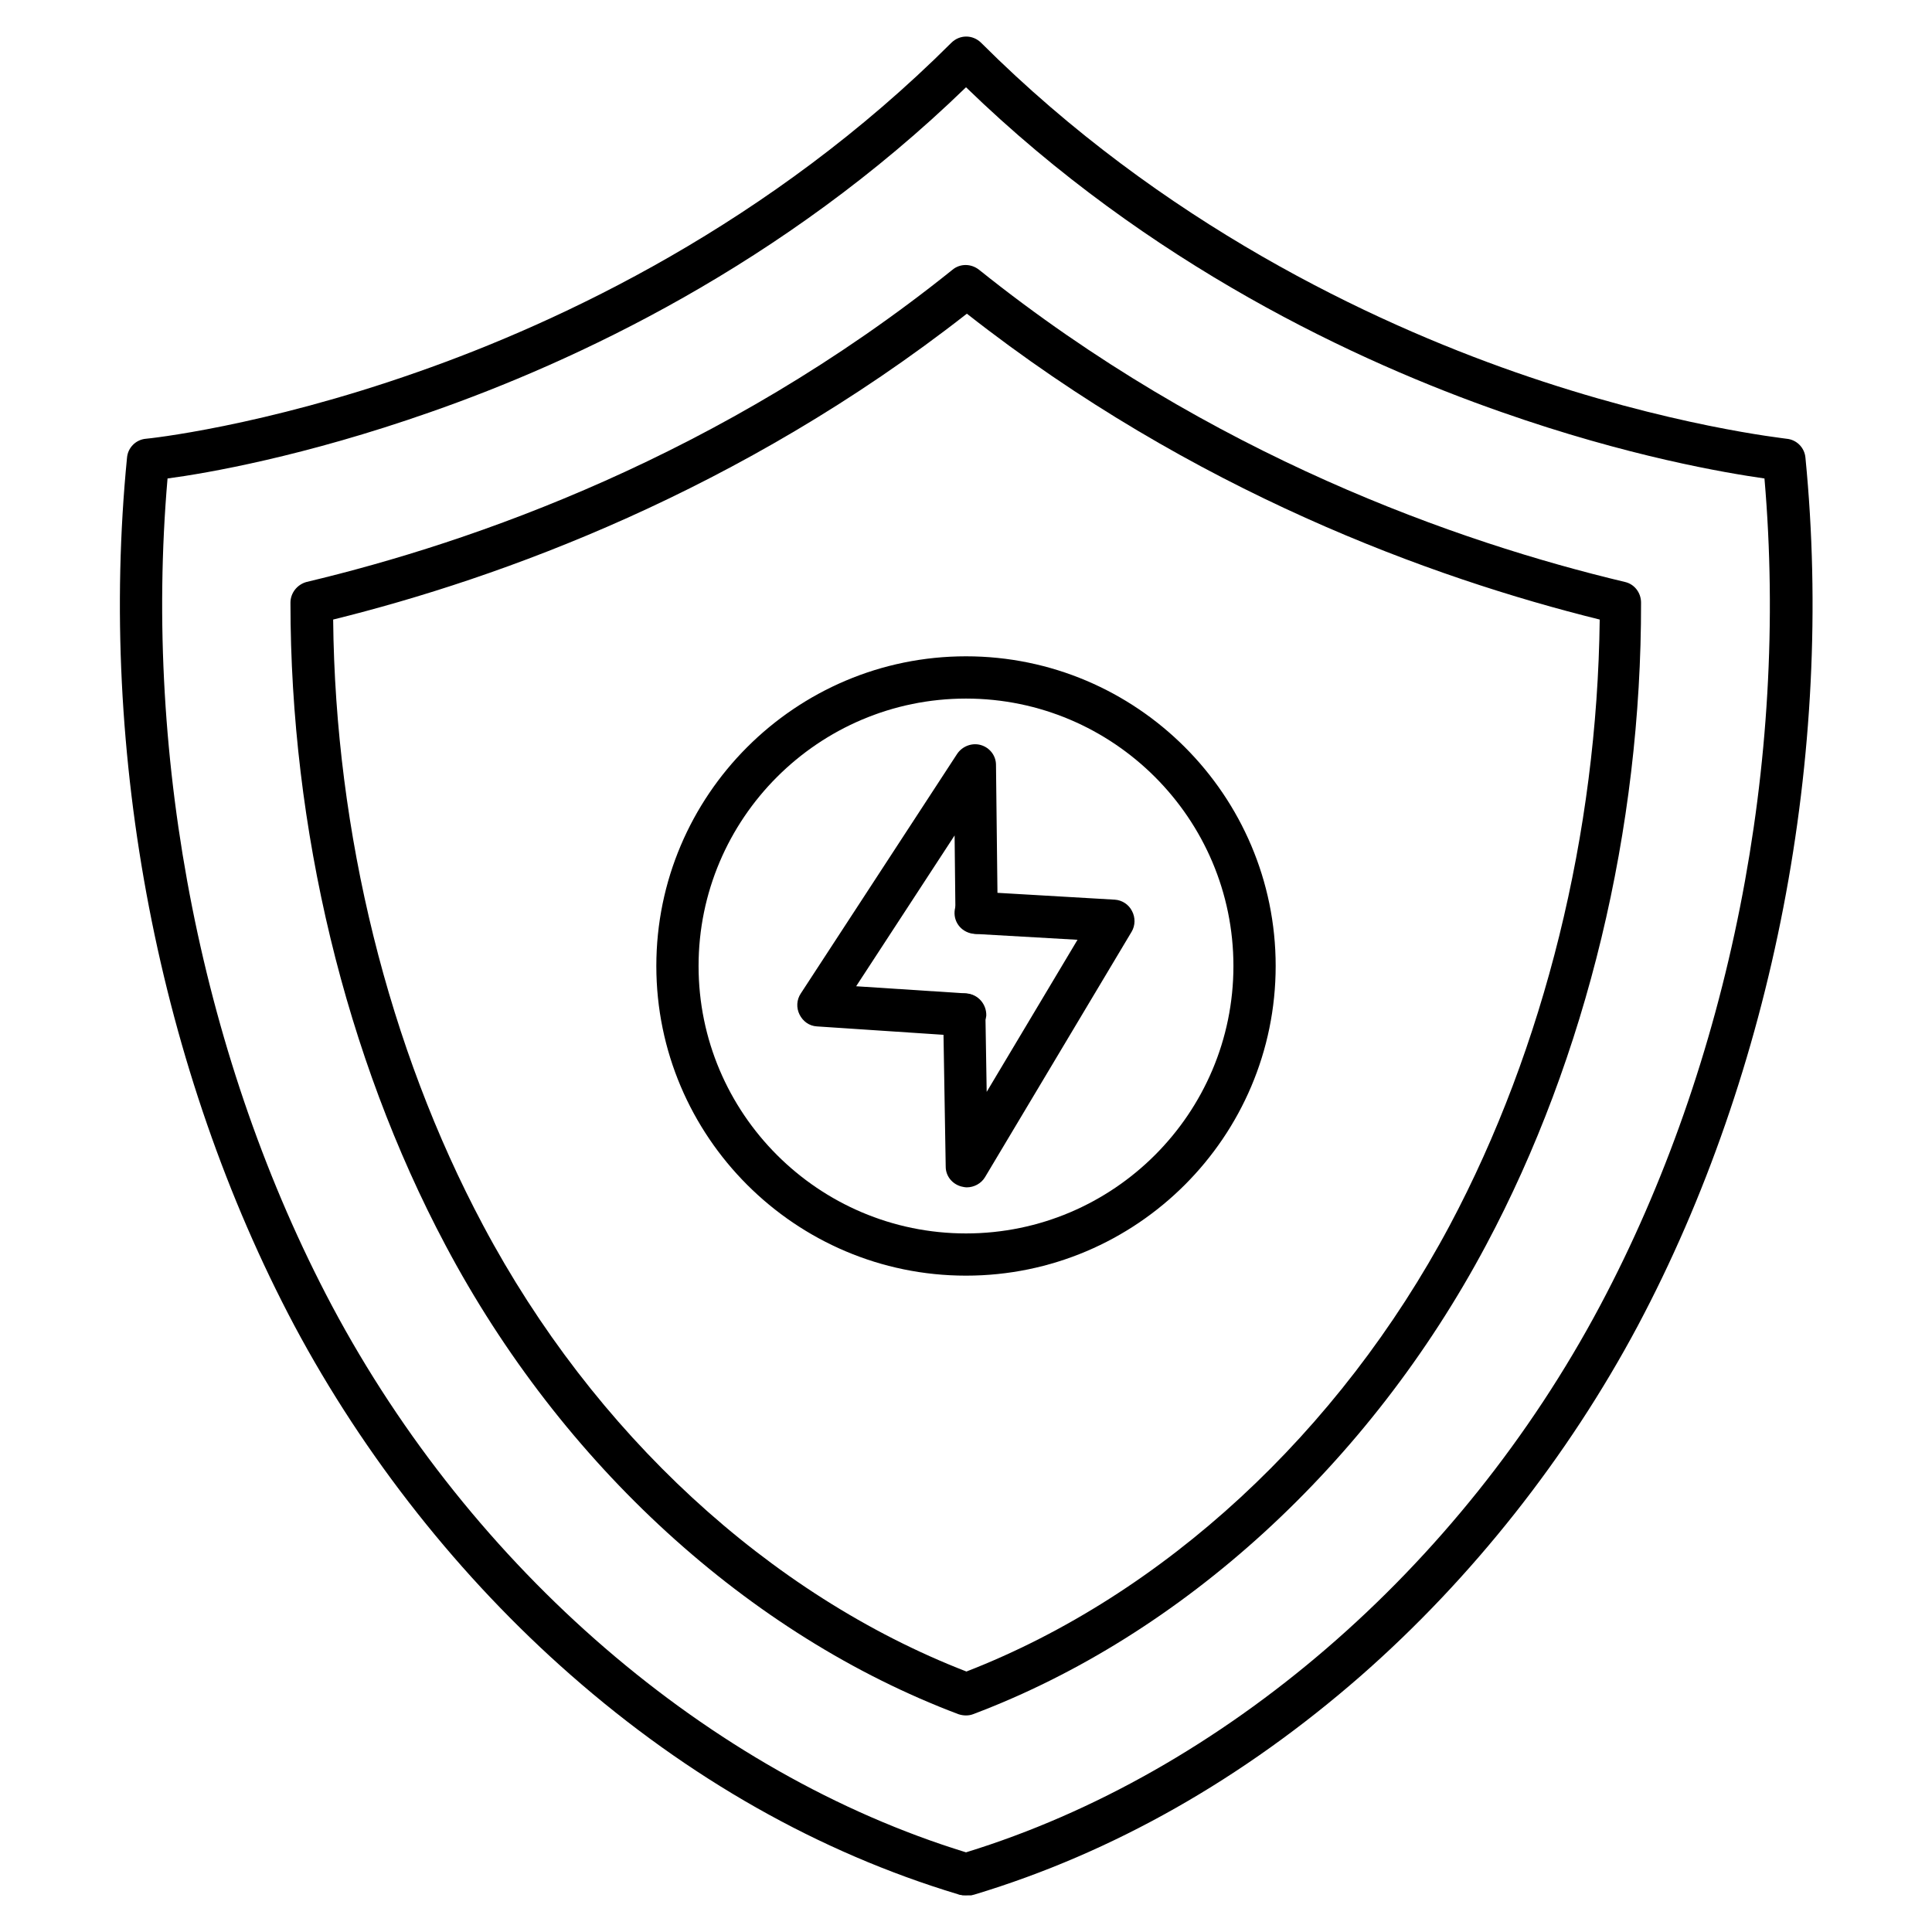 <?xml version="1.0" encoding="UTF-8"?>
<!-- Uploaded to: SVG Find, www.svgrepo.com, Generator: SVG Find Mixer Tools -->
<svg fill="#000000" width="800px" height="800px" version="1.1" viewBox="144 144 512 512" xmlns="http://www.w3.org/2000/svg">
 <g>
  <path d="m400.34 646.3h-0.785c-0.336 0-0.559 0-0.895-0.113-0.336 0-0.559-0.113-0.895-0.223-36.723-11.082-71.316-30.676-102.55-58.105-29.332-25.75-54.637-57.77-73.219-92.59-35.828-67.512-52.059-151.37-44.336-229.96 0.223-2.688 2.352-4.812 5.039-5.039 0.336 0 30.676-3.137 71.988-17.688 38.066-13.324 93.371-39.297 141.4-87.215 2.238-2.238 5.711-2.238 7.949 0 48.031 47.918 103.34 73.891 141.4 87.215 41.312 14.441 71.652 17.578 71.988 17.688 2.688 0.223 4.812 2.352 5.039 5.039 7.727 78.594-8.508 162.45-44.445 230.07-18.586 34.82-43.887 66.84-73.219 92.59-31.348 27.43-65.832 47.023-102.55 58.105-0.336 0.113-0.559 0.113-0.895 0.223h-1.012zm-211.94-375.5c-6.492 75.234 9.406 154.84 43.551 219.21 37.172 69.863 99.977 123.94 168.05 144.88 68.07-20.938 130.88-75.012 168.05-144.88 34.258-64.375 50.047-143.98 43.551-219.21-10.188-1.457-36.164-5.82-69.637-17.578-38.172-13.324-93.367-38.961-141.96-86.098-48.59 47.133-103.79 72.773-141.96 86.094-33.477 11.758-59.453 16.238-69.641 17.582z"/>
  <path d="m400 598.61c-0.672 0-1.344-0.113-2.016-0.336-55.531-20.938-105.13-66.168-135.92-124.27-26.535-49.934-41.09-110.39-41.09-170.29 0-2.574 1.793-4.812 4.254-5.484 44.223-10.523 109.72-33.363 171.18-82.738 2.016-1.68 4.926-1.68 7.055 0 61.465 49.262 126.96 72.211 171.18 82.738 2.465 0.559 4.254 2.801 4.254 5.484 0.113 59.898-14.441 120.36-41.09 170.29-30.898 57.992-80.387 103.34-135.92 124.27-0.555 0.223-1.227 0.336-1.898 0.336zm-167.71-290.42c0.559 56.652 14.668 113.52 39.746 160.55 29.223 54.973 75.797 97.965 128.08 118.23 52.172-20.266 98.746-63.258 128.08-118.23 25.078-47.133 39.074-104.01 39.746-160.55-44.336-10.973-107.7-33.922-167.71-81.059-60.234 47.137-123.6 70.09-167.94 81.059z"/>
  <path d="m399.55 418.58h-0.336l-38.738-2.574c-2.016-0.113-3.695-1.344-4.59-3.137-0.895-1.793-0.785-3.918 0.336-5.598l41.426-63.48c1.344-2.016 3.918-3.023 6.269-2.352 2.352 0.672 4.031 2.801 4.031 5.262l0.449 39.074c0 3.137-2.465 5.598-5.484 5.711-3.023 0-5.598-2.465-5.711-5.484l-0.223-20.602-26.09 39.969 29.223 1.902c3.137 0.223 5.375 2.91 5.262 5.934-0.449 3.023-2.914 5.375-5.824 5.375z"/>
  <path d="m400.22 458.66c-0.449 0-1.008-0.113-1.457-0.223-2.465-0.672-4.141-2.801-4.141-5.262l-0.672-40.191c0-3.137 2.352-5.598 5.484-5.711h0.113c3.023 0 5.484 2.465 5.598 5.484l0.336 20.602 24.07-40.305-27.316-1.566c-3.137-0.223-5.484-2.801-5.262-5.934 0.223-3.137 2.801-5.484 5.934-5.262l36.5 2.129c1.902 0.113 3.695 1.23 4.59 3.023 0.895 1.68 0.895 3.805-0.113 5.484l-38.852 65.043c-1.008 1.68-2.91 2.688-4.812 2.688z"/>
  <path d="m400 482.06c-45.23 0-82.066-36.836-82.066-82.066 0-45.23 36.836-82.066 82.066-82.066s82.066 36.836 82.066 82.066c-0.004 45.234-36.836 82.066-82.066 82.066zm0-152.93c-39.074 0-70.871 31.797-70.871 70.871s31.797 70.871 70.871 70.871 70.871-31.797 70.871-70.871c-0.004-39.074-31.801-70.871-70.871-70.871z"/>
 </g>
</svg>